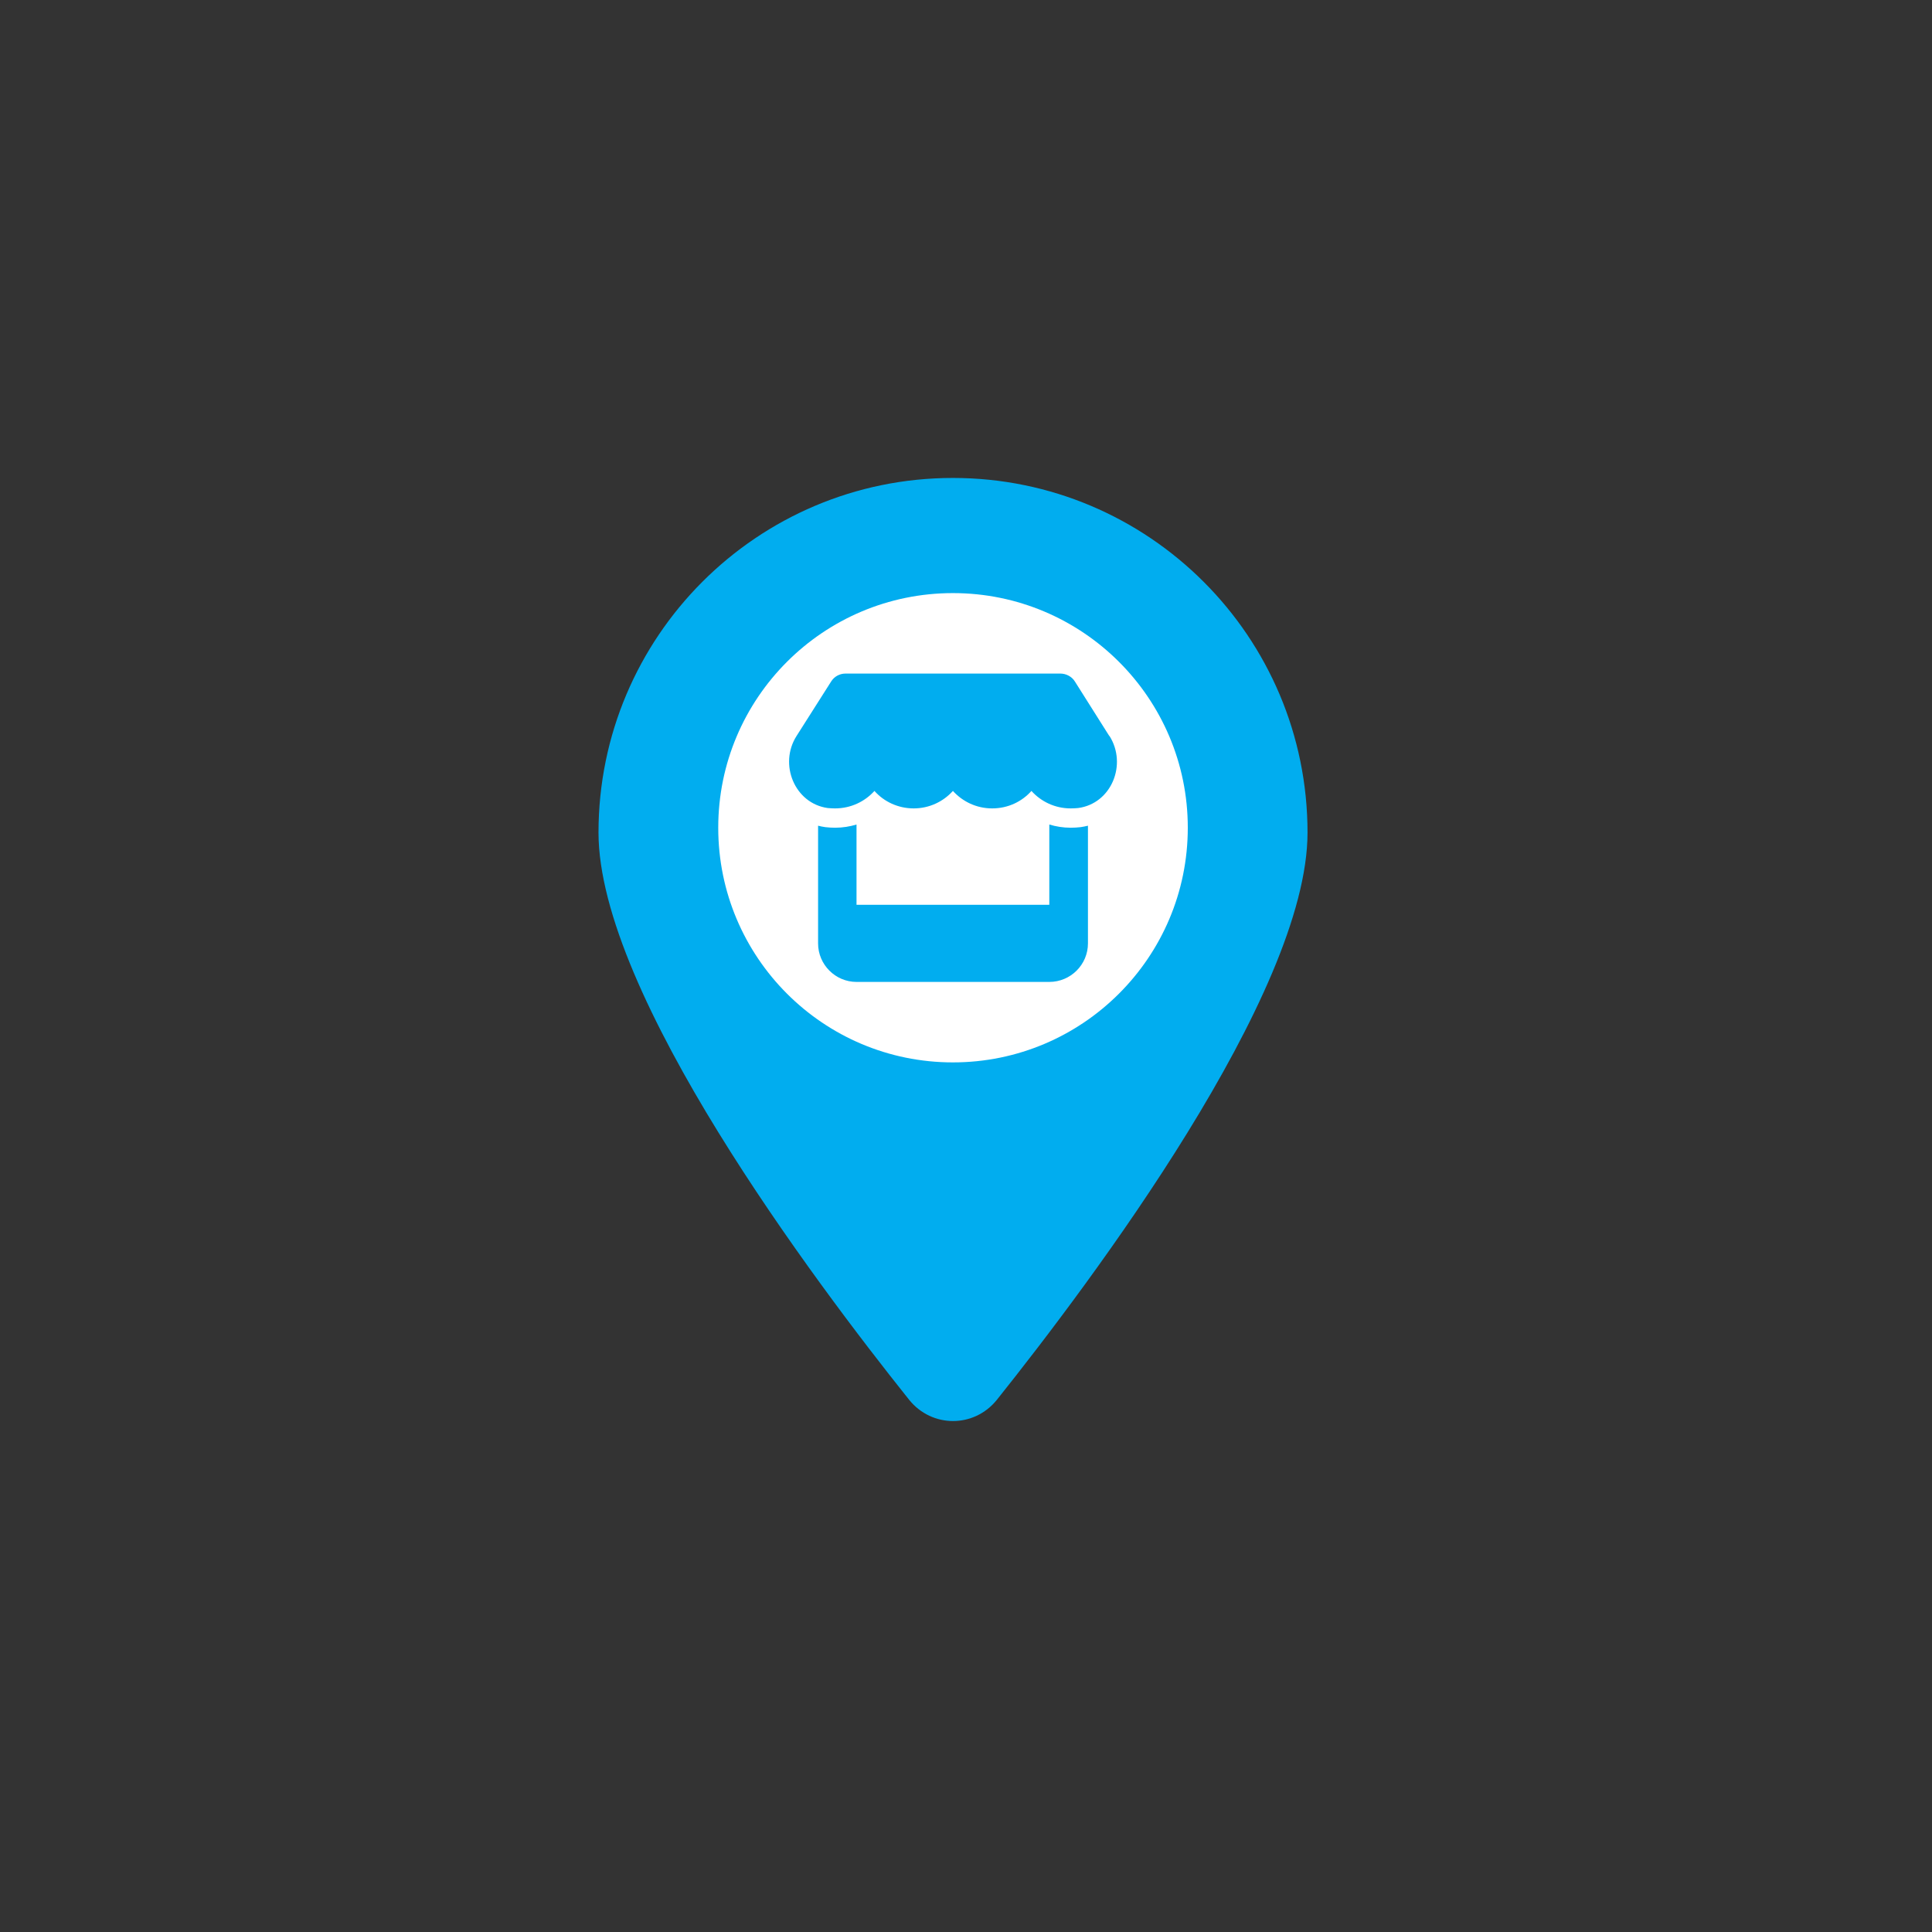 <svg xmlns="http://www.w3.org/2000/svg" xmlns:xlink="http://www.w3.org/1999/xlink" width="50" zoomAndPan="magnify" viewBox="0 0 37.5 37.5" height="50" preserveAspectRatio="xMidYMid meet" version="1.0"><rect x="0" y="0" width="37.5" height="37.5" fill="#333333" stroke="none"/><defs><clipPath id="69ca9ea335"><path d="M 11.617 9.277 L 25.68 9.277 L 25.68 27.777 L 11.617 27.777 Z M 11.617 9.277 " clip-rule="nonzero"/></clipPath></defs><g clip-path="url(#69ca9ea335)"><path fill="#01adef" d="M 25.379 16.16 C 25.379 19.293 21.184 24.871 19.348 27.172 C 18.906 27.719 18.09 27.719 17.648 27.172 C 15.809 24.871 11.617 19.293 11.617 16.16 C 11.617 12.359 14.699 9.277 18.496 9.277 C 22.297 9.277 25.379 12.359 25.379 16.16 Z M 25.379 16.16 " fill-opacity="1" fill-rule="nonzero"/></g><path fill="#ffffff" d="M 18.496 11.512 C 21.012 11.512 23.055 13.551 23.055 16.066 C 23.055 18.582 21.012 20.621 18.496 20.621 C 15.98 20.621 13.941 18.582 13.941 16.066 C 13.941 13.551 15.98 11.512 18.496 11.512 Z M 18.496 11.512 " fill-opacity="1" fill-rule="nonzero"/><path fill="#01adef" d="M 21.531 14.285 L 20.863 13.227 C 20.805 13.133 20.695 13.074 20.582 13.074 L 16.41 13.074 C 16.297 13.074 16.191 13.133 16.133 13.227 L 15.461 14.285 C 15.113 14.832 15.422 15.594 16.066 15.684 C 16.113 15.688 16.164 15.691 16.207 15.691 C 16.516 15.691 16.785 15.559 16.973 15.352 C 17.156 15.559 17.43 15.691 17.734 15.691 C 18.039 15.691 18.309 15.559 18.496 15.352 C 18.684 15.559 18.953 15.691 19.258 15.691 C 19.566 15.691 19.836 15.559 20.02 15.352 C 20.207 15.559 20.477 15.691 20.781 15.691 C 20.832 15.691 20.879 15.688 20.926 15.684 C 21.574 15.598 21.883 14.836 21.535 14.285 Z M 20.973 16.055 C 20.91 16.062 20.848 16.066 20.781 16.066 C 20.637 16.066 20.496 16.043 20.367 16.004 L 20.367 17.562 L 16.625 17.562 L 16.625 16.004 C 16.496 16.043 16.355 16.066 16.211 16.066 C 16.145 16.066 16.082 16.062 16.02 16.055 C 15.969 16.047 15.922 16.039 15.879 16.027 L 15.879 18.312 C 15.879 18.723 16.215 19.059 16.625 19.059 L 20.367 19.059 C 20.781 19.059 21.117 18.723 21.117 18.312 L 21.117 16.027 C 21.07 16.039 21.023 16.047 20.973 16.055 Z M 20.973 16.055 " fill-opacity="1" fill-rule="nonzero"/></svg>